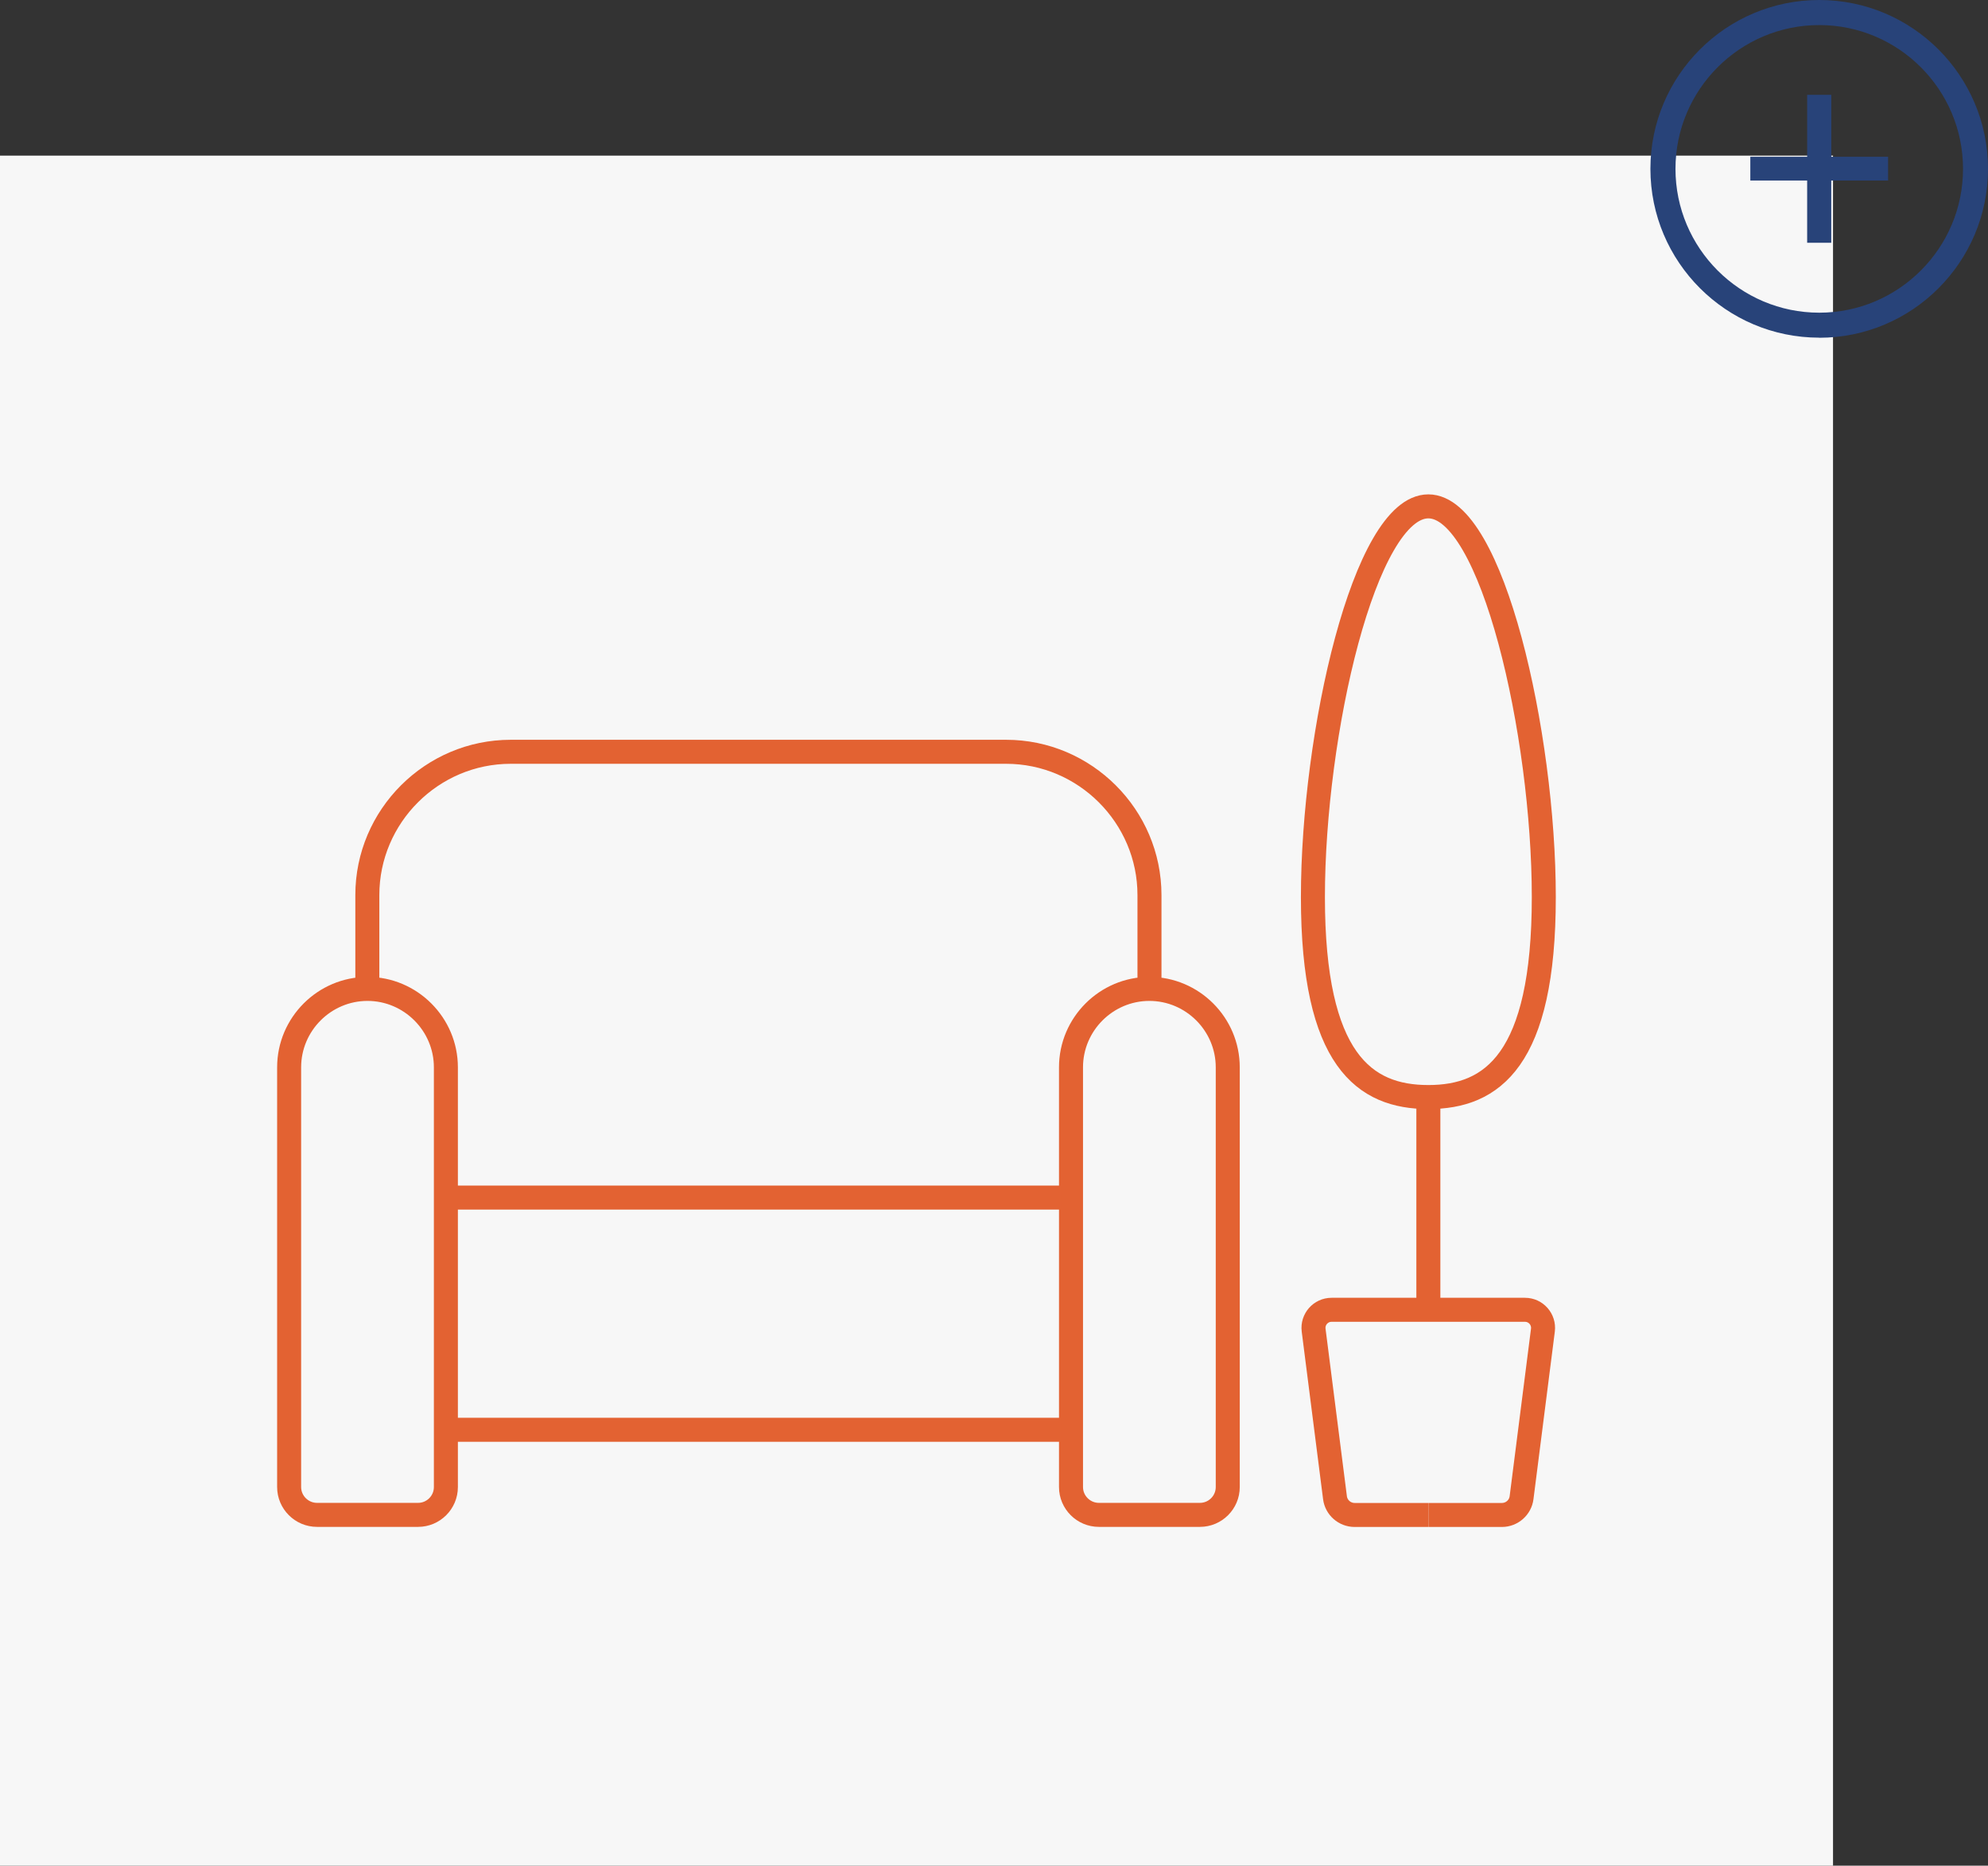 <?xml version="1.0" encoding="UTF-8"?>
<svg id="Livello_1" data-name="Livello 1" xmlns="http://www.w3.org/2000/svg" viewBox="0 0 225.25 211.34">
  <rect x="0" y="0" width="225.25" height="211.34" fill="#333333" stroke="none"/>
  <defs>
    <style>
      .cls-1 {
        fill: #f7f7f7;
      }

      .cls-2 {
        fill: #284379;
      }

      .cls-3 {
        fill: none;
        stroke: #e36232;
        stroke-miterlimit: 10;
        stroke-width: 2.72px;
      }
    </style>
  </defs>
  <g>
    <rect class="cls-1" y="17.63" width="207.69" height="193.71"/>
    <path class="cls-3" d="m174.92,101.62c0,18.48-5.85,22.65-13.08,22.65s-13.08-4.17-13.08-22.65,5.85-44.26,13.08-44.26,13.08,25.78,13.08,44.26Zm-13.08,22.65v24.1h10.95c1.23,0,2.18,1.08,2.03,2.3l-2.42,18.98c-.14,1.12-1.1,1.96-2.23,1.96h-8.33m-.02-23.24h-10.95c-1.23,0-2.18,1.08-2.03,2.3l2.42,18.98c.14,1.12,1.1,1.96,2.23,1.96h8.33m-40.47-35.94v-14.77c0-4.89,4-8.88,8.88-8.88m0,0h0c4.89,0,8.88,4,8.88,8.88v47.55c0,1.74-1.42,3.15-3.15,3.15h-11.45c-1.74,0-3.16-1.42-3.16-3.15v-32.79m-73.98,35.94h-11.45c-1.74,0-3.16-1.42-3.16-3.15v-47.55c0-4.89,4-8.88,8.88-8.88s8.88,4,8.88,8.88v47.55c0,1.74-1.42,3.15-3.15,3.15Zm-5.75-59.59v-10.62c0-8.93,7.31-16.23,16.24-16.23h56.14c8.93,0,16.24,7.31,16.24,16.23v10.62m-8.88,49.95H50.53m70.83-26.3H50.53"/>
  </g>
  <g>
    <path class="cls-2" d="m198.32,17.76h6.44v-7.02h2.73v7.02h6.44v2.69h-6.44v7.05h-2.73v-7.05h-6.44v-2.69Z"/>
    <path class="cls-2" d="m206.13,38.25c-10.55,0-19.13-8.58-19.13-19.13S195.58,0,206.13,0s19.12,8.58,19.12,19.13-8.58,19.13-19.12,19.13Zm0-35.41c-8.98,0-16.29,7.31-16.29,16.29s7.31,16.29,16.29,16.29,16.29-7.31,16.29-16.29-7.31-16.29-16.29-16.29Z"/>
  </g>
</svg>